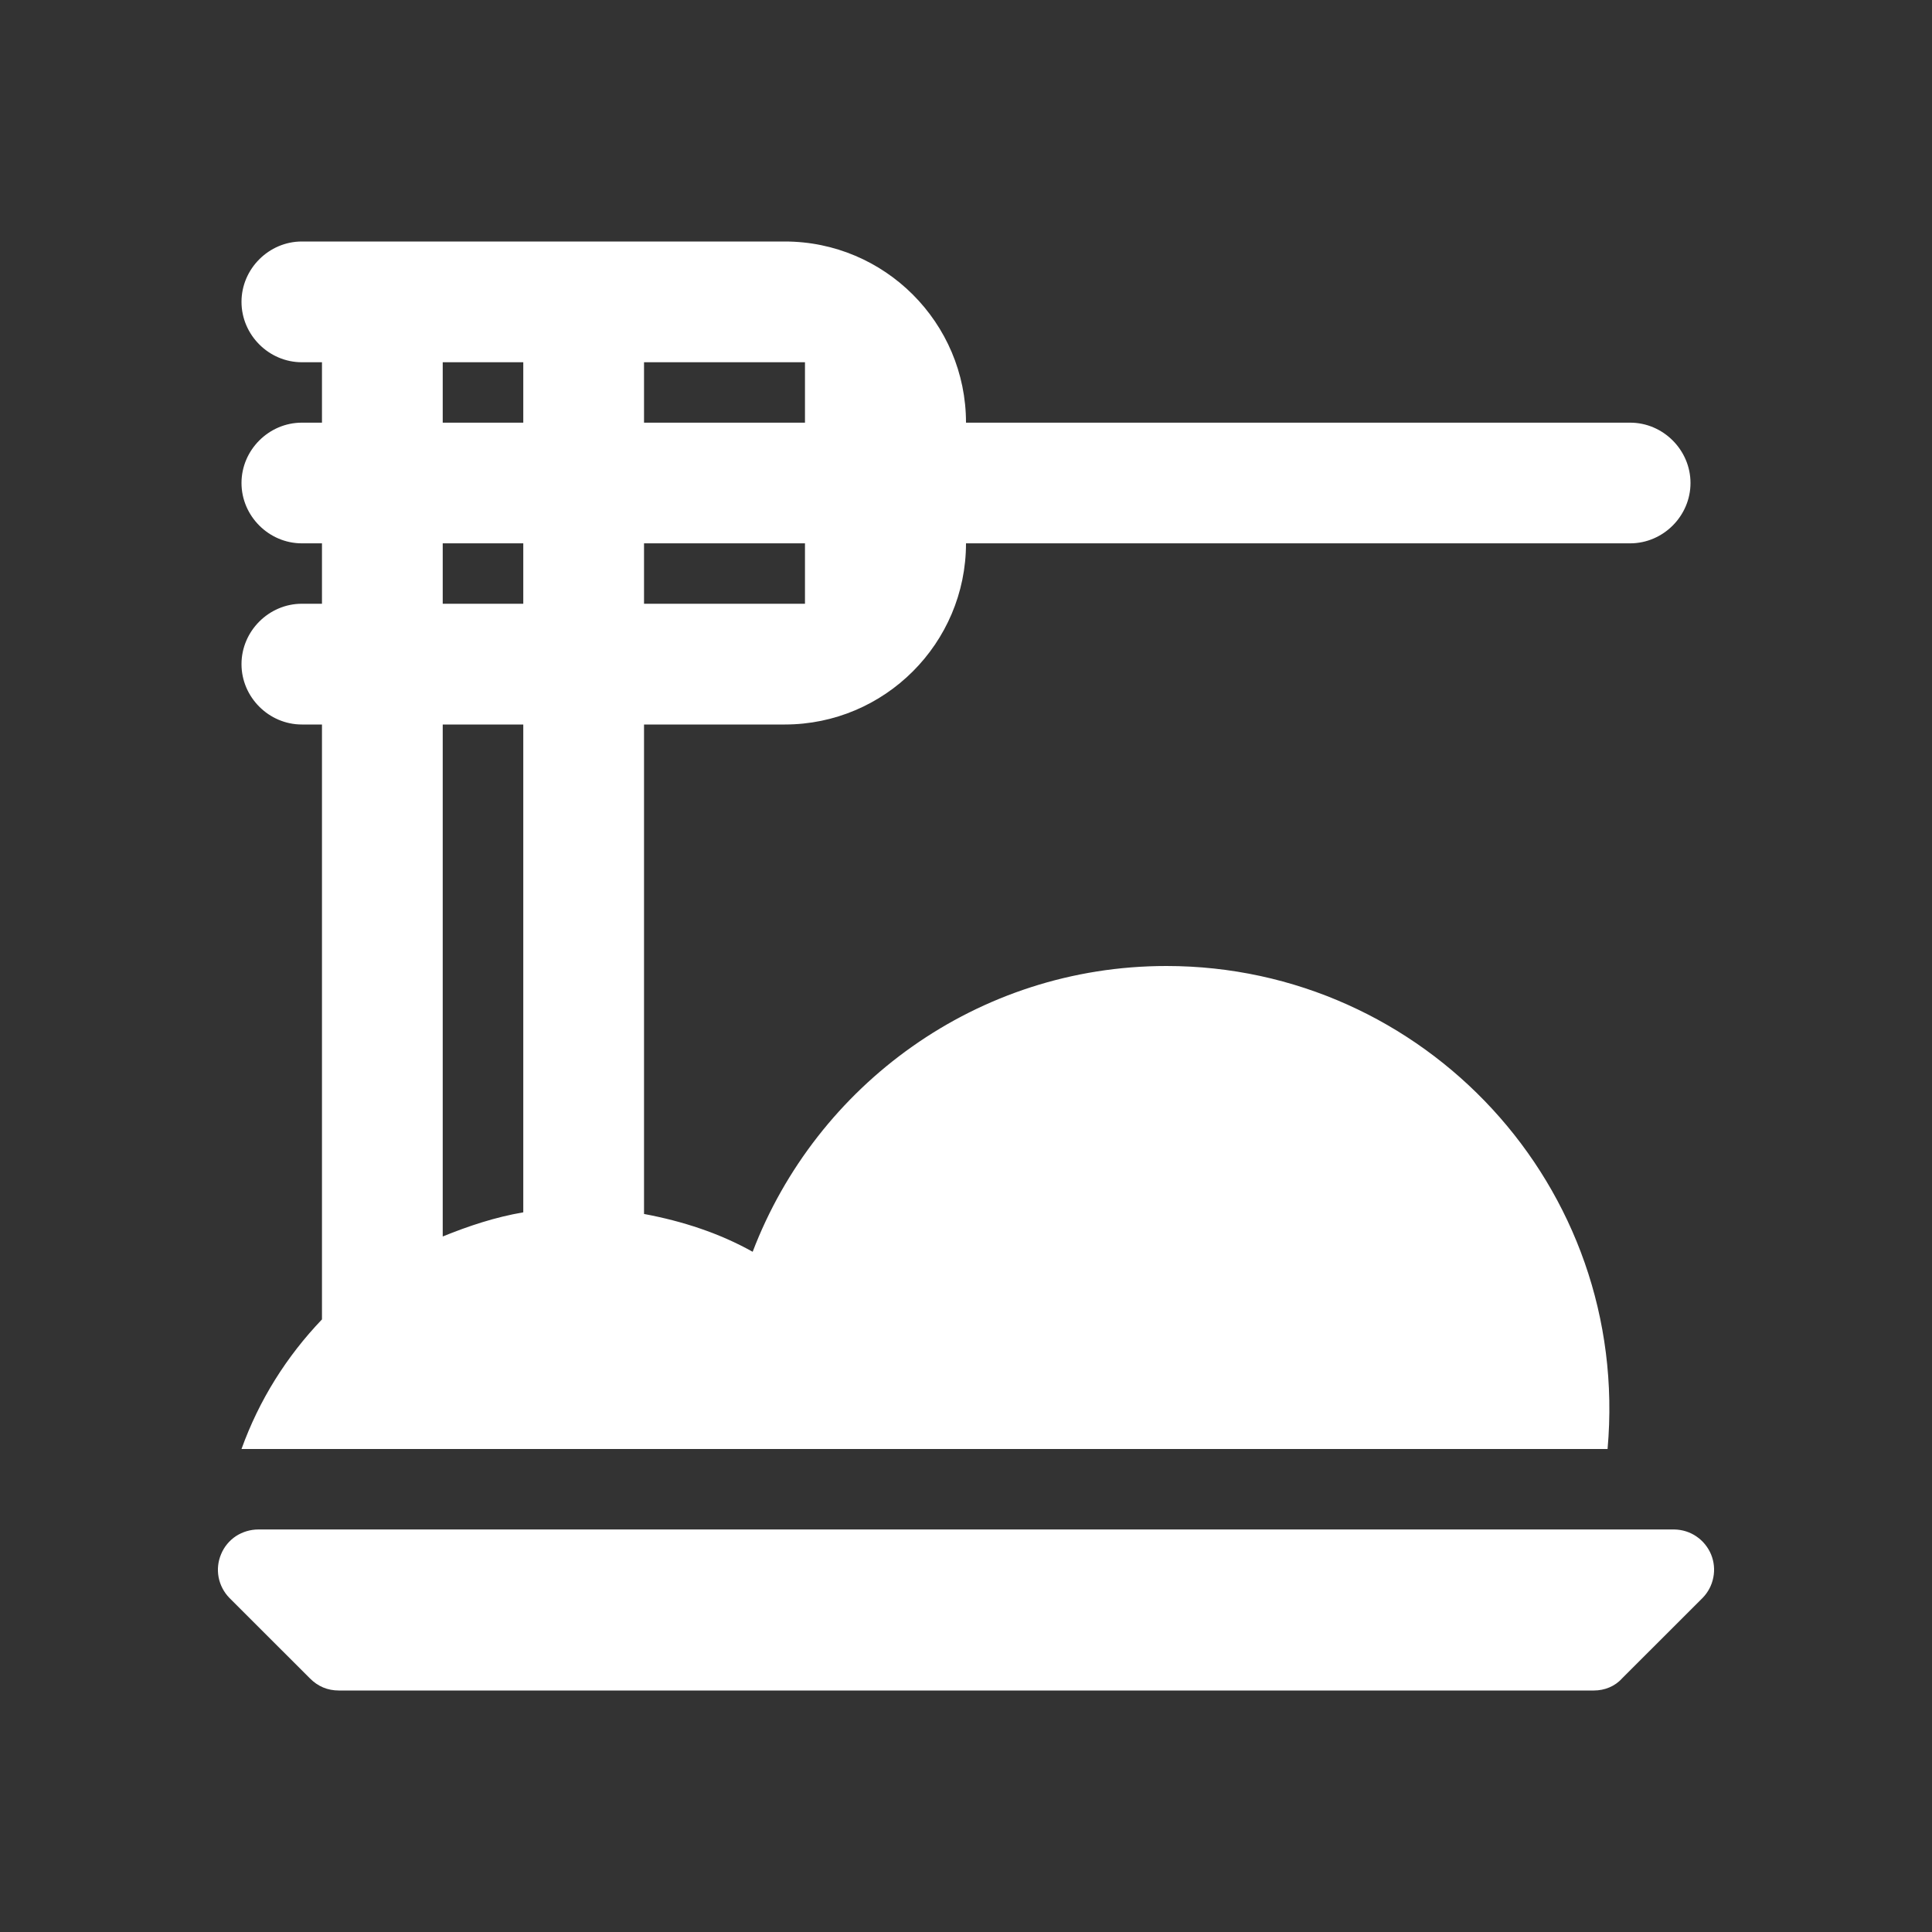 <?xml version="1.0" encoding="UTF-8"?> <svg xmlns="http://www.w3.org/2000/svg" width="26" height="26" viewBox="0 0 26 26" fill="none"><rect x="0" y="0" width="26" height="26" fill="#333333" stroke="none"/><path d="M3.087 21.504L4.171 22.587C4.279 22.696 4.409 22.75 4.561 22.75H21.45C21.591 22.75 21.732 22.696 21.829 22.587L22.913 21.504C22.987 21.428 23.037 21.333 23.057 21.229C23.078 21.125 23.067 21.017 23.027 20.919C22.986 20.821 22.918 20.737 22.83 20.677C22.743 20.617 22.639 20.585 22.533 20.583H3.477C3.371 20.583 3.266 20.614 3.176 20.672C3.087 20.731 3.017 20.815 2.976 20.914C2.934 21.012 2.922 21.121 2.942 21.226C2.962 21.331 3.013 21.428 3.087 21.504ZM3.25 19.5H21.634C21.948 15.968 19.164 13 15.697 13C13.152 13 10.985 14.603 10.129 16.846C9.685 16.597 9.187 16.434 8.667 16.337V9.75H10.562C11.906 9.75 13 8.656 13 7.312H21.938C22.382 7.312 22.75 6.944 22.75 6.5C22.75 6.056 22.382 5.688 21.938 5.688H13C13 4.344 11.906 3.25 10.562 3.25H4.062C3.618 3.25 3.25 3.618 3.25 4.062C3.25 4.507 3.618 4.875 4.062 4.875H4.333V5.688H4.062C3.618 5.688 3.25 6.056 3.25 6.5C3.25 6.944 3.618 7.312 4.062 7.312H4.333V8.125H4.062C3.618 8.125 3.25 8.493 3.25 8.938C3.25 9.382 3.618 9.75 4.062 9.75H4.333V17.756C3.857 18.254 3.488 18.839 3.25 19.5ZM8.667 4.875H10.833V5.688H8.667V4.875ZM8.667 7.312H10.833V8.125H8.667V7.312ZM5.958 4.875H7.042V5.688H5.958V4.875ZM5.958 7.312H7.042V8.125H5.958V7.312ZM5.958 9.75H7.042V16.315C6.662 16.38 6.305 16.499 5.958 16.64V9.75Z" fill="white"></path></svg> 